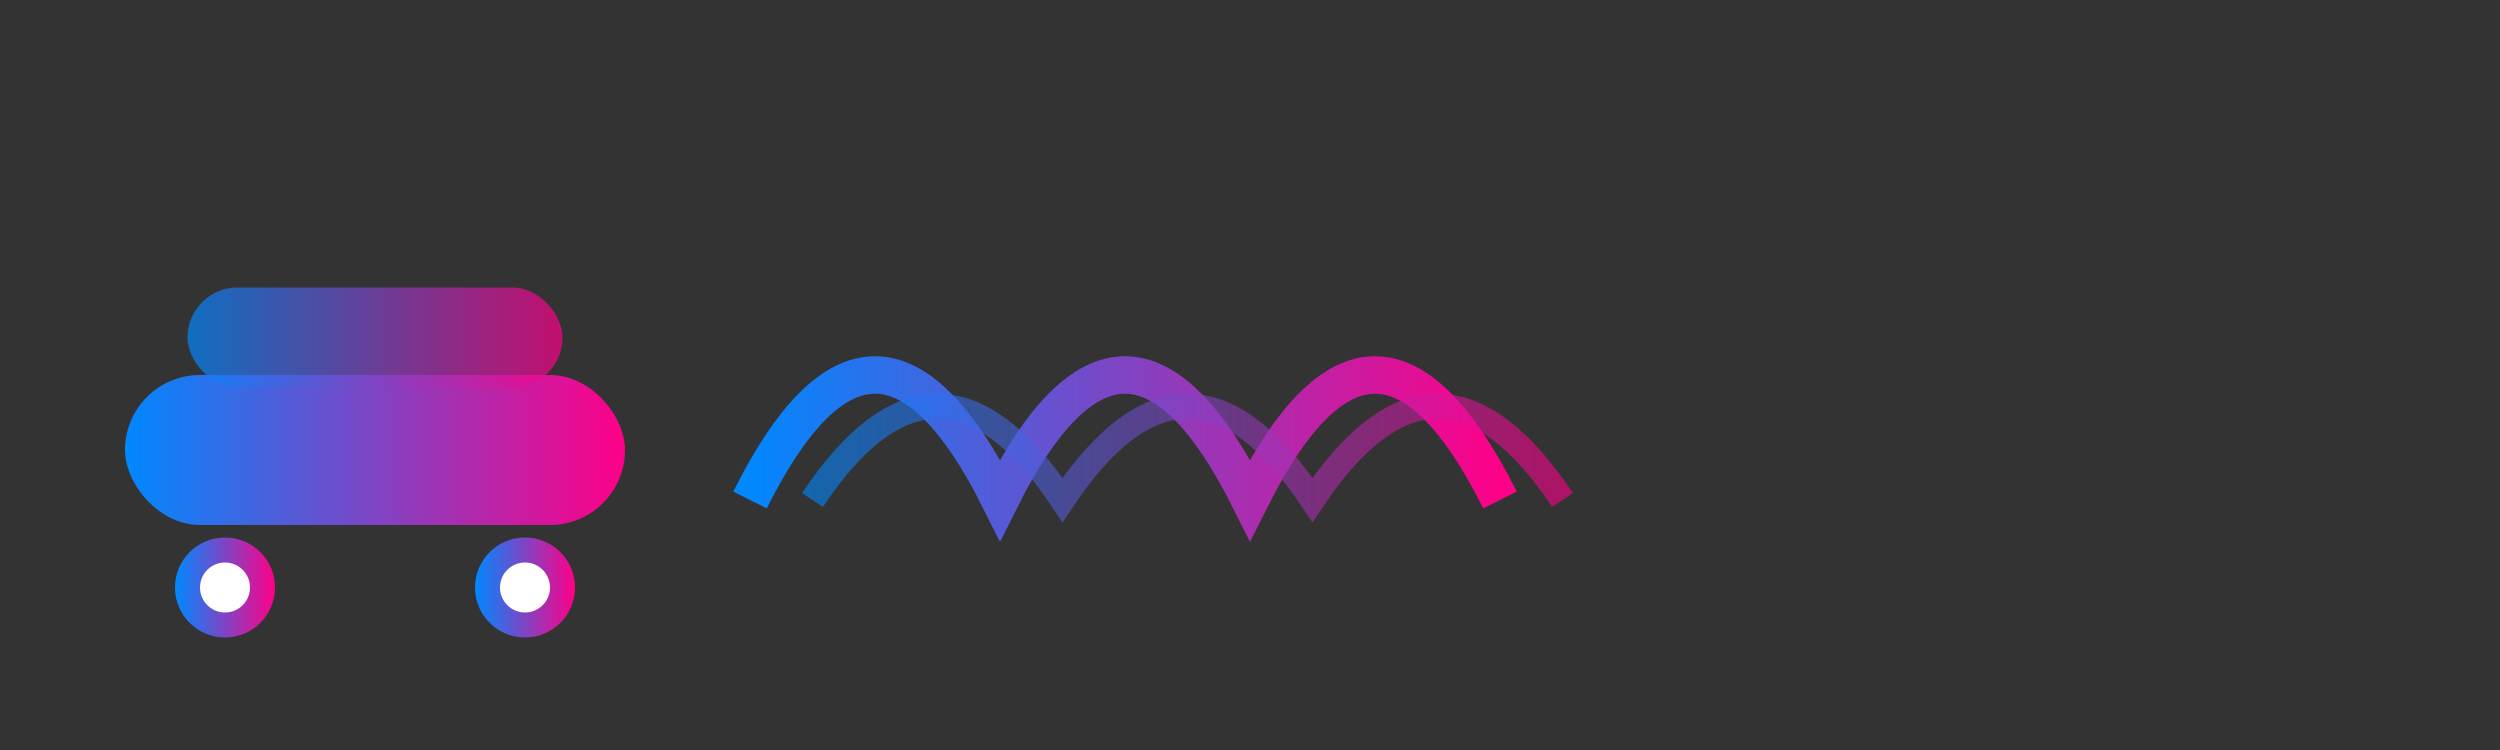 <svg xmlns="http://www.w3.org/2000/svg" viewBox="0 0 200 60">
  <rect x="0" y="0" width="200" height="60" fill="#333333" stroke="none"/>
  <defs>
    <linearGradient id="logoGradient" x1="0%" y1="0%" x2="100%" y2="0%">
      <stop offset="0%" style="stop-color:#0088ff"/>
      <stop offset="100%" style="stop-color:#ff0088"/>
    </linearGradient>
  </defs>
  <!-- Car icon -->
  <g transform="translate(10, 15)">
    <rect x="0" y="15" width="40" height="12" rx="6" fill="url(#logoGradient)"/>
    <circle cx="8" cy="32" r="4" fill="url(#logoGradient)"/>
    <circle cx="32" cy="32" r="4" fill="url(#logoGradient)"/>
    <rect x="5" y="8" width="30" height="8" rx="4" fill="url(#logoGradient)" opacity="0.7"/>
    <circle cx="8" cy="32" r="2" fill="white"/>
    <circle cx="32" cy="32" r="2" fill="white"/>
  </g>
  <!-- Stylized waves/forest elements -->
  <g transform="translate(60, 20)">
    <path d="M0 20 Q10 0 20 20 Q30 0 40 20 Q50 0 60 20" stroke="url(#logoGradient)" stroke-width="3" fill="none"/>
    <path d="M5 20 Q15 5 25 20 Q35 5 45 20 Q55 5 65 20" stroke="url(#logoGradient)" stroke-width="2" fill="none" opacity="0.6"/>
  </g>
</svg>
